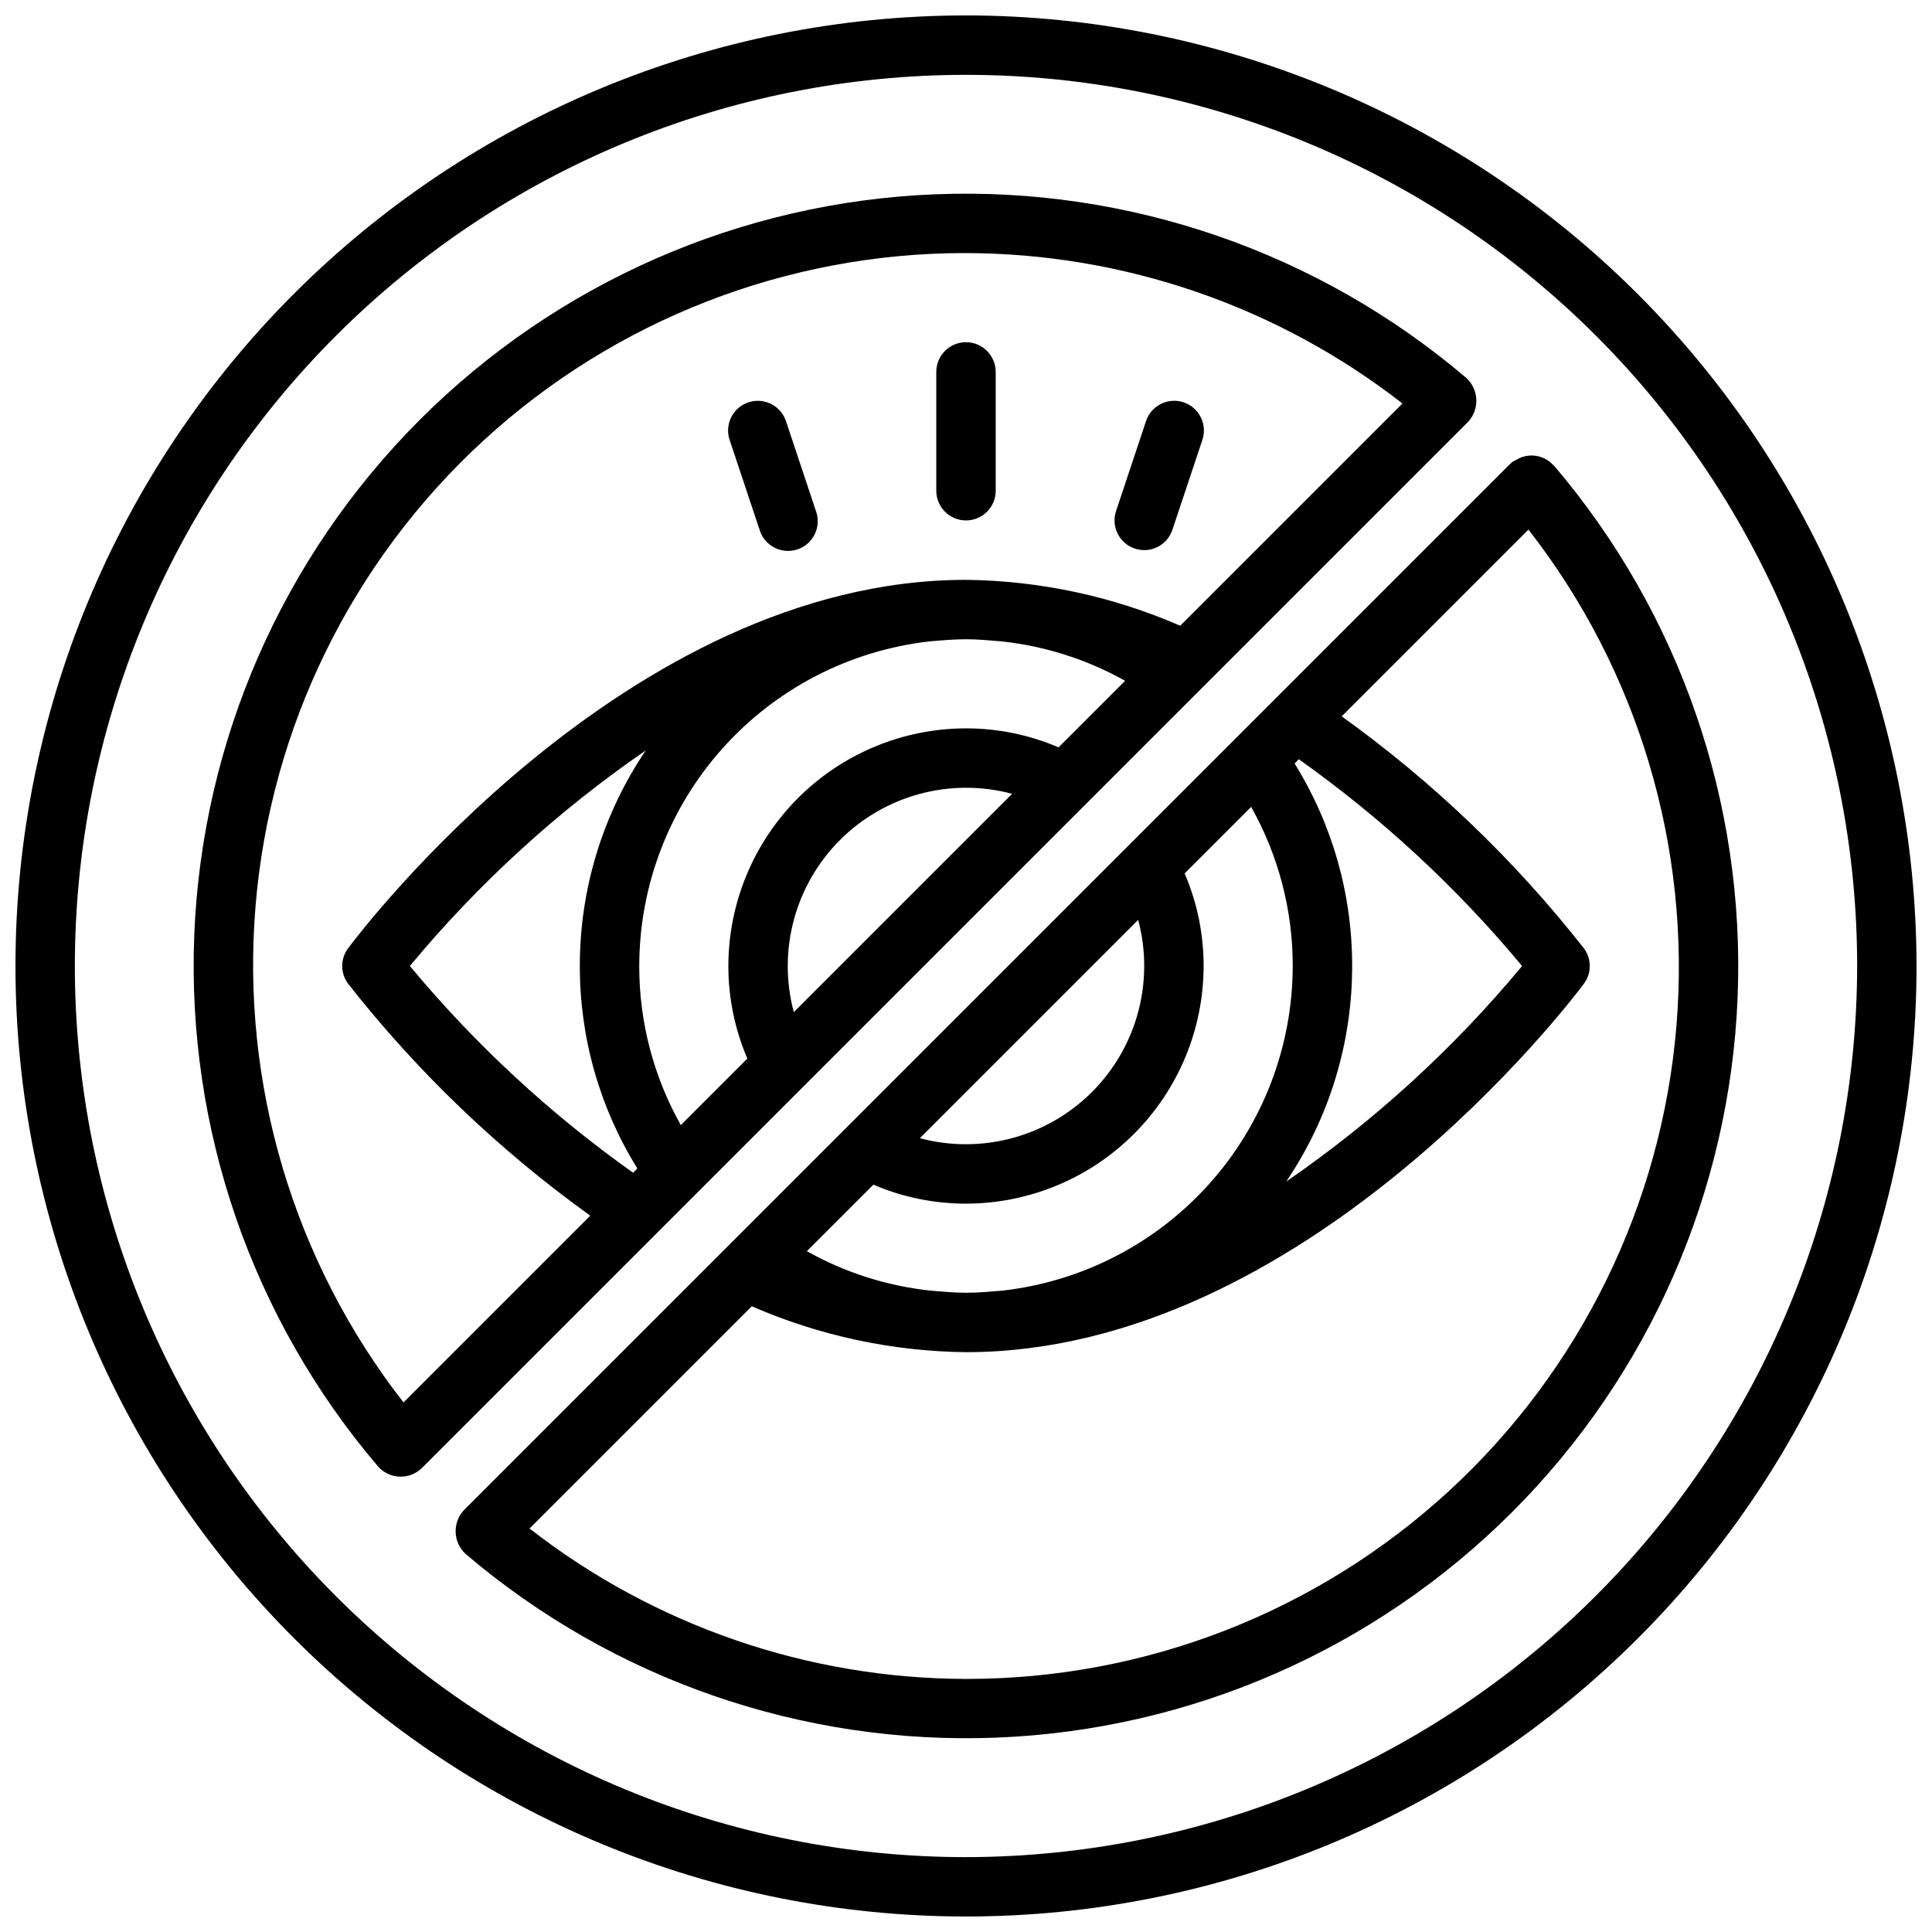 <?xml version="1.0" encoding="UTF-8"?>
<!-- Uploaded to: SVG Repo, www.svgrepo.com, Generator: SVG Repo Mixer Tools -->
<svg width="800px" height="800px" version="1.1" viewBox="144 144 512 512" xmlns="http://www.w3.org/2000/svg">
 <defs>
  <clipPath id="a">
   <path d="m148.09 148.09h503.81v503.81h-503.81z"/>
  </clipPath>
 </defs>
 <g clip-path="url(#a)">
  <path d="m400 148.09c-66.812 0-130.88 26.539-178.12 73.781s-73.781 111.31-73.781 178.12c0 66.809 26.539 130.88 73.781 178.12 47.242 47.242 111.31 73.781 178.12 73.781 66.809 0 130.88-26.539 178.12-73.781 47.242-47.242 73.781-111.31 73.781-178.12-0.074-66.789-26.641-130.82-73.863-178.04-47.227-47.227-111.25-73.789-178.04-73.867zm0 488.07c-62.637 0-122.7-24.883-166.99-69.172-44.289-44.289-69.172-104.36-69.172-166.99 0-62.637 24.883-122.7 69.172-166.99 44.289-44.289 104.36-69.172 166.99-69.172 62.633 0 122.7 24.883 166.99 69.172 44.289 44.289 69.172 104.36 69.172 166.99-0.07 62.609-24.977 122.64-69.25 166.91-44.273 44.273-104.3 69.18-166.91 69.25z"/>
 </g>
 <path d="m555.8 267.37c-0.078-0.086-0.184-0.121-0.262-0.203l0.004-0.004c-2.527-2.68-6.586-3.227-9.727-1.301-0.391 0.172-0.762 0.379-1.117 0.613-0.086 0.074-0.121 0.184-0.203 0.258-0.082 0.078-0.184 0.094-0.258 0.172l-277.33 277.33c-3.051 3.328-2.844 8.492 0.461 11.562 39.16 33.359 89.445 50.742 140.84 48.691 51.402-2.055 100.14-23.391 136.52-59.766 36.371-36.375 57.711-85.113 59.762-136.51 2.055-51.398-15.328-101.69-48.688-140.84zm-165.19 218.66c-11.523-1.223-22.676-4.781-32.781-10.453l17.629-17.629c7.75 3.328 16.102 5.039 24.539 5.031 16.695-0.02 32.703-6.664 44.508-18.469 11.805-11.805 18.449-27.812 18.469-44.508 0.008-8.438-1.703-16.789-5.031-24.539l17.629-17.629c7.238 12.875 11.035 27.398 11.016 42.168-0.027 21.301-7.898 41.848-22.109 57.719-14.211 15.871-33.77 25.949-54.941 28.32-3.164 0.262-6.328 0.551-9.539 0.551-3.102 0-6.246-0.301-9.387-0.562zm55.016-98.25c4.356 16.297-0.309 33.684-12.238 45.613s-29.316 16.594-45.613 12.238zm56.707 12.223c0.035-18.969-5.25-37.562-15.254-53.676l1.121-1.121c22.02 15.617 41.914 34.039 59.172 54.797-18.109 21.82-39.141 41.043-62.504 57.117 11.406-16.863 17.488-36.762 17.465-57.117zm-102.34 188.93c-41.91-0.086-82.598-14.109-115.66-39.859l58.895-58.895c17.918 7.805 37.219 11.941 56.766 12.164 89.898 0 160.78-93.641 163.75-97.633h-0.004c2.086-2.793 2.082-6.625-0.008-9.418-18.387-23.406-39.988-44.094-64.168-61.453l49.492-49.492c29.133 37.367 43.129 84.332 39.215 131.55s-25.457 91.234-60.344 123.29c-34.883 32.062-80.559 49.82-127.94 49.742z"/>
 <path d="m357 431.85 74.645-74.645c0.109-0.105 0.211-0.203 0.316-0.316l101.13-101.13c3.051-3.324 2.844-8.492-0.461-11.562-39.16-33.367-89.449-50.758-140.85-48.707-51.406 2.051-100.15 23.387-136.53 59.766-36.379 36.375-57.715 85.121-59.766 136.53-2.051 51.402 15.34 101.69 48.707 140.85 1.449 1.629 3.5 2.602 5.684 2.688 2.18 0.09 4.305-0.715 5.879-2.227zm52.383-117.88h0.004c11.52 1.227 22.672 4.781 32.777 10.453l-17.633 17.633c-7.75-3.324-16.098-5.039-24.531-5.031-16.699 0.02-32.703 6.66-44.512 18.465-11.805 11.809-18.445 27.812-18.465 44.512-0.008 8.434 1.707 16.777 5.035 24.527l-17.637 17.637c-7.238-12.871-11.035-27.398-11.016-42.164 0.027-21.305 7.902-41.848 22.113-57.719 14.211-15.867 33.766-25.949 54.938-28.32 3.164-0.266 6.328-0.555 9.543-0.555 3.102 0 6.246 0.305 9.387 0.562zm-55.016 98.25c-4.356-16.297 0.312-33.684 12.242-45.609 11.926-11.93 29.312-16.598 45.609-12.242zm-56.703-12.219c-0.039 18.965 5.246 37.559 15.25 53.672l-1.121 1.121c-22.02-15.617-41.91-34.035-59.172-54.793 18.109-21.824 39.145-41.043 62.508-57.121-11.406 16.863-17.492 36.762-17.465 57.121zm102.34-188.93c41.906 0.09 82.594 14.109 115.66 39.859l-58.895 58.895c-17.922-7.805-37.223-11.938-56.766-12.16-89.898 0-160.78 93.641-163.75 97.629-2.086 2.793-2.082 6.629 0.008 9.418 18.387 23.406 39.988 44.098 64.168 61.453l-49.492 49.492v0.004c-29.129-37.371-43.129-84.332-39.215-131.55 3.914-47.219 25.457-91.234 60.344-123.3 34.887-32.062 80.559-49.82 127.94-49.742z"/>
 <path d="m400 281.92c2.086 0 4.09-0.828 5.566-2.305 1.477-1.477 2.305-3.481 2.305-5.566v-31.488c0-4.348-3.523-7.871-7.871-7.871s-7.875 3.523-7.875 7.871v31.488c0 2.086 0.832 4.09 2.309 5.566 1.477 1.477 3.477 2.305 5.566 2.305z"/>
 <path d="m345.3 284.41c0.617 2.035 2.031 3.734 3.918 4.711 1.891 0.977 4.094 1.148 6.109 0.477 2.019-0.672 3.676-2.133 4.602-4.051 0.922-1.914 1.031-4.121 0.301-6.121l-7.871-23.617v0.004c-0.617-2.035-2.027-3.738-3.918-4.715-1.887-0.977-4.094-1.148-6.109-0.477-2.016 0.676-3.676 2.137-4.602 4.051-0.922 1.914-1.031 4.125-0.301 6.121z"/>
 <path d="m444.74 289.38c1.98 0.664 4.144 0.512 6.012-0.422 1.867-0.934 3.285-2.57 3.945-4.551l7.871-23.617c0.73-1.996 0.621-4.207-0.301-6.121-0.926-1.914-2.582-3.375-4.602-4.051-2.016-0.672-4.219-0.5-6.109 0.477-1.887 0.977-3.301 2.68-3.918 4.715l-7.871 23.617v-0.004c-0.66 1.98-0.508 4.144 0.426 6.012 0.93 1.867 2.566 3.285 4.547 3.945z"/>
</svg>